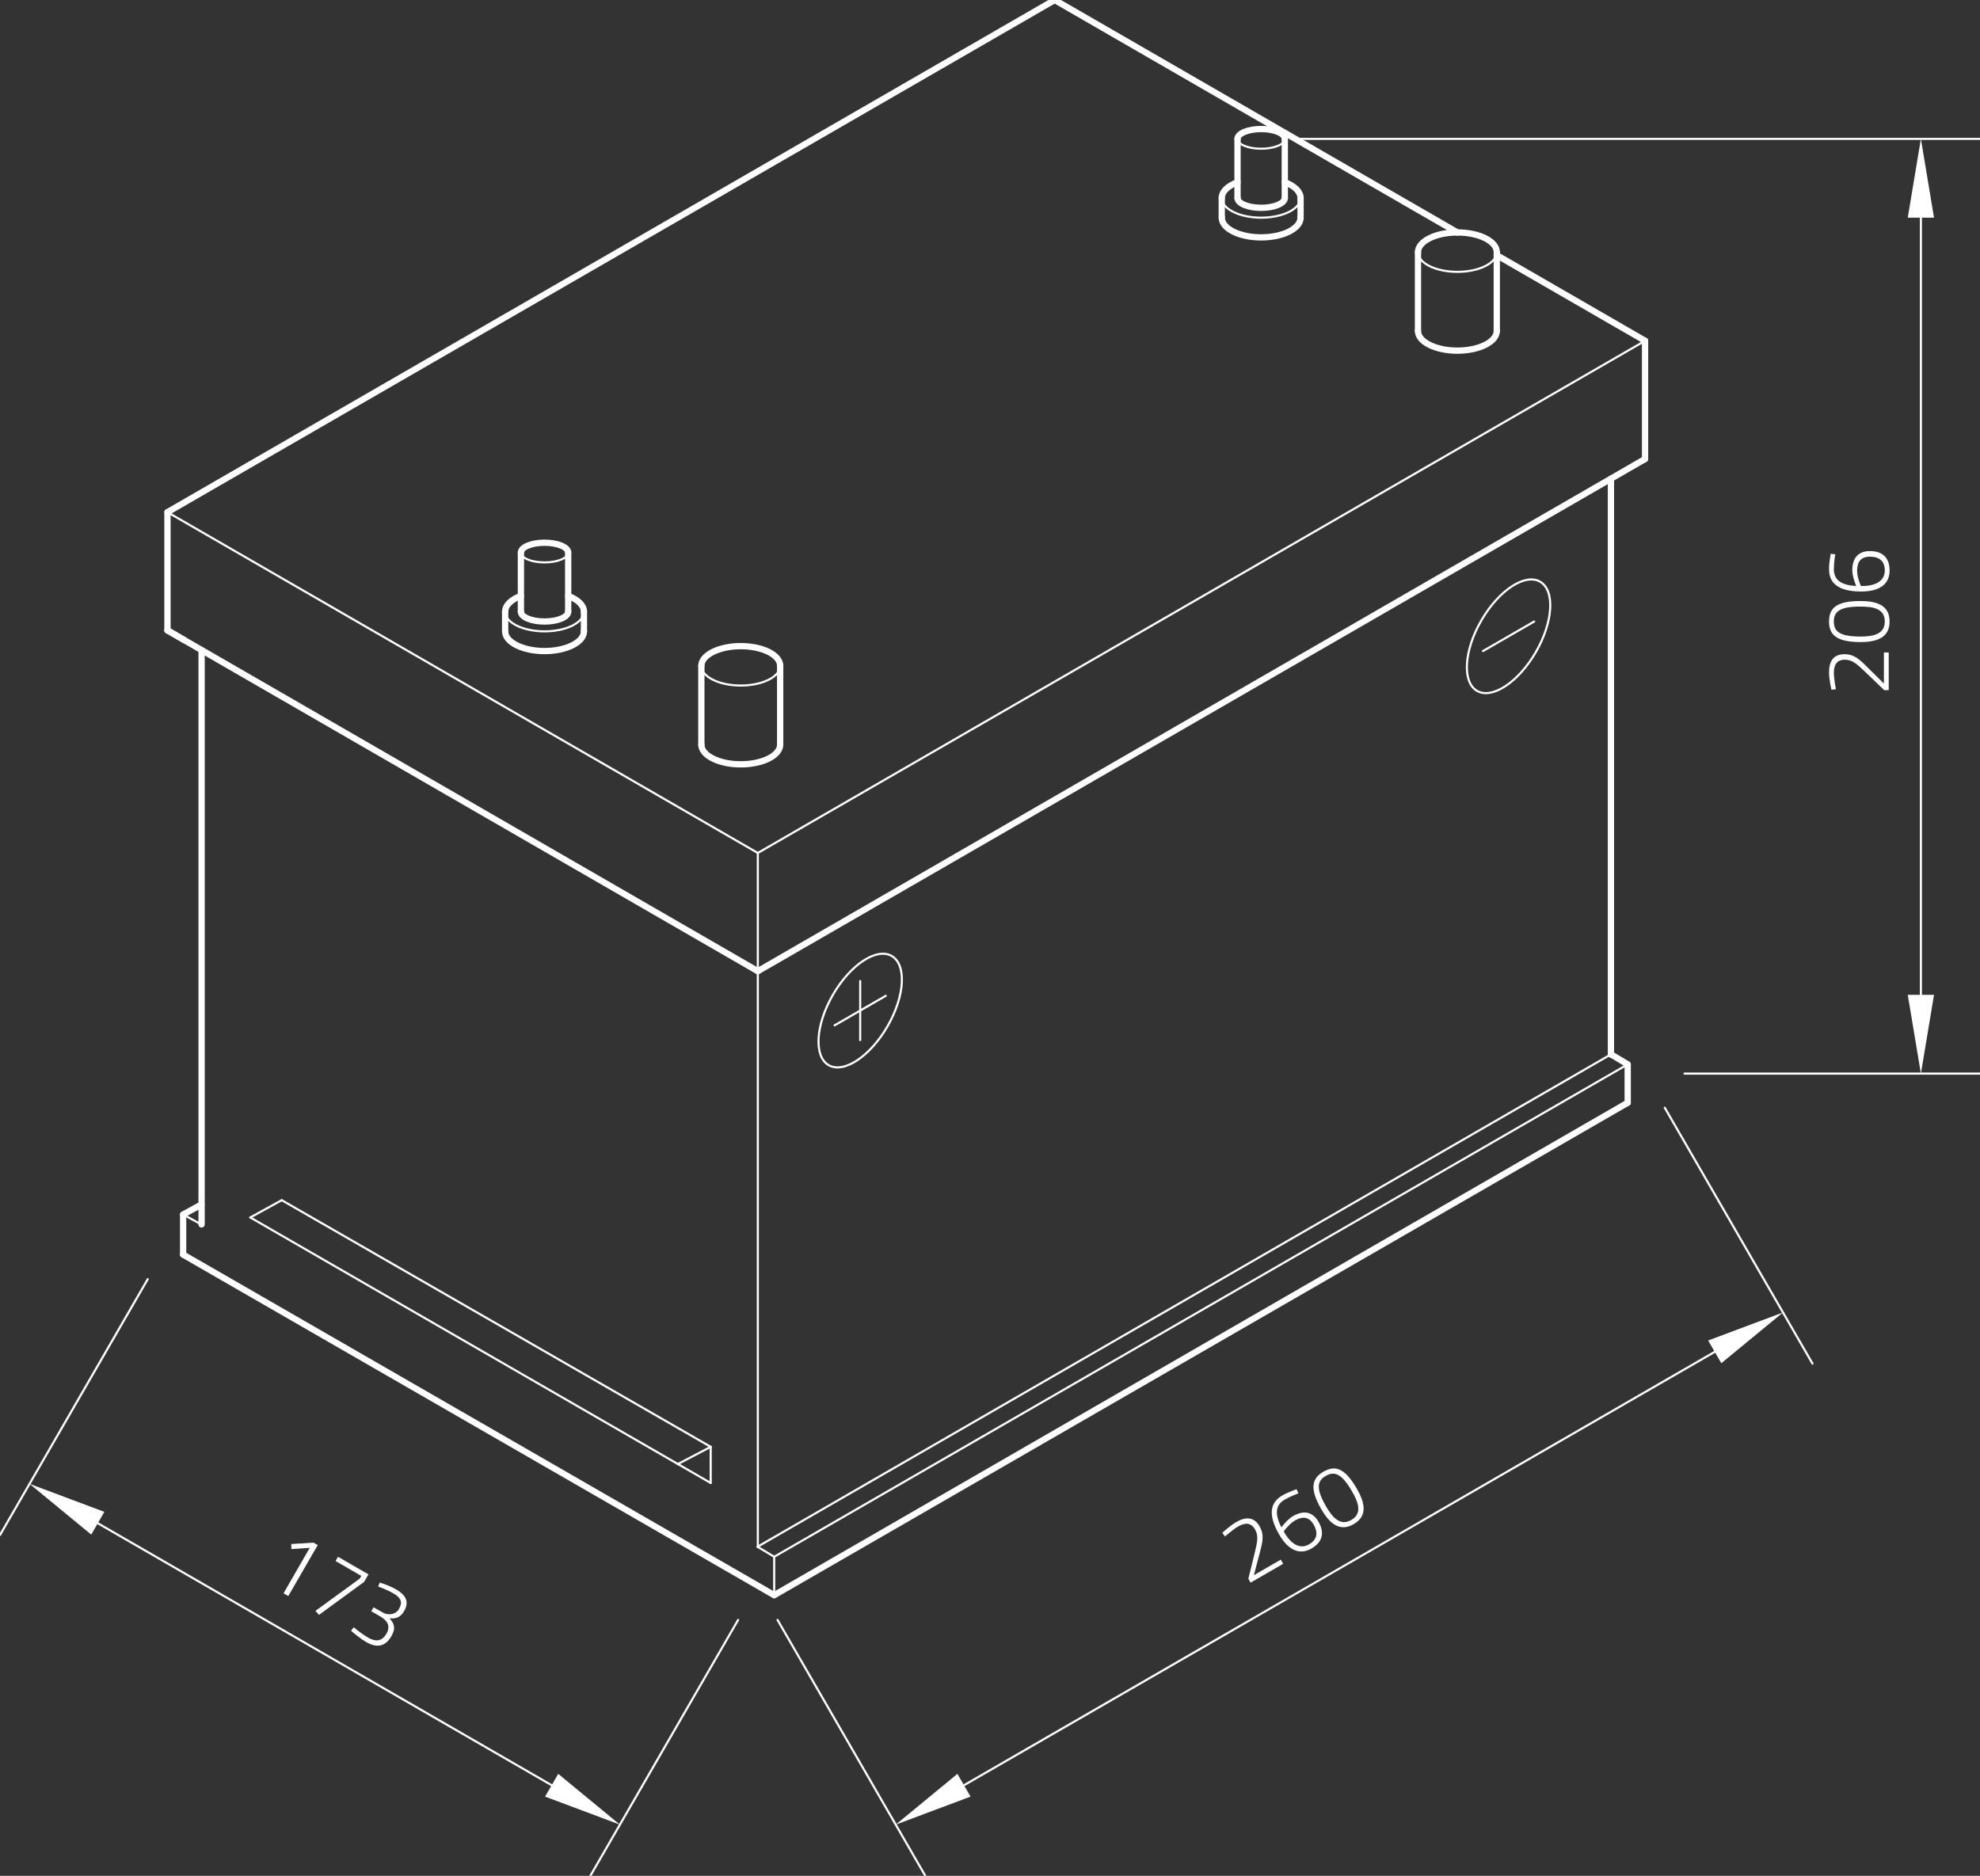 <?xml version="1.0" encoding="utf-8"?>
<!-- Generator: Adobe Illustrator 25.0.0, SVG Export Plug-In . SVG Version: 6.00 Build 0)  -->
<svg xmlns="http://www.w3.org/2000/svg" xmlns:xlink="http://www.w3.org/1999/xlink" version="1.1" id="Ebene_1" x="0px" y="0px" viewBox="0 0 283.465 268.586" style="enable-background:new 0 0 283.465 268.586;" xml:space="preserve" width="283.465" height="268.586">
<rect x="0" y="0" width="283.465" height="268.586" fill="#333333" stroke="none"/>
<g id="ELLIPSE">
	
		<path style="fill:none;stroke:#FFFFFF;stroke-width:0.3;stroke-linecap:round;stroke-linejoin:round;stroke-miterlimit:10;" d="   M74.574,79.118c0,0.779,1.515,1.41,3.385,1.41c1.869,0,3.385-0.631,3.385-1.41"/>
</g>
<g id="LINE_1736_">
	
		<line style="fill:none;stroke:#FFFFFF;stroke-width:0.3;stroke-linecap:round;stroke-linejoin:round;stroke-miterlimit:10;" x1="23.975" y1="73.336" x2="108.493" y2="122.132"/>
</g>
<g id="LINE_1737_">
	
		<line style="fill:none;stroke:#FFFFFF;stroke-width:0.3;stroke-linecap:round;stroke-linejoin:round;stroke-miterlimit:10;" x1="108.493" y1="122.132" x2="108.493" y2="221.476"/>
</g>
<g id="LINE_1738_">
	
		<line style="fill:none;stroke:#FFFFFF;stroke-width:0.3;stroke-linecap:round;stroke-linejoin:round;stroke-miterlimit:10;" x1="108.493" y1="122.132" x2="235.514" y2="48.796"/>
</g>
<g id="LINE_1739_">
	
		<line style="fill:none;stroke:#FFFFFF;stroke-width:0.3;stroke-linecap:round;stroke-linejoin:round;stroke-miterlimit:10;" x1="21.155" y1="183.148" x2="0" y2="219.788"/>
</g>
<g id="LINE_1740_">
	
		<line style="fill:none;stroke:#FFFFFF;stroke-width:0.3;stroke-linecap:round;stroke-linejoin:round;stroke-miterlimit:10;" x1="105.672" y1="231.944" x2="84.518" y2="268.585"/>
</g>
<g id="LINE_1741_">
	
		<line style="fill:none;stroke:#FFFFFF;stroke-width:0.3;stroke-linecap:round;stroke-linejoin:round;stroke-miterlimit:10;" x1="14.002" y1="218.101" x2="78.978" y2="255.615"/>
</g>
<g id="SOLID_256_">
	<polygon style="fill:#FFFFFF;" points="14.942,216.473 4.231,212.46 13.062,219.73  "/>
</g>
<g id="SOLID_257_">
	<polygon style="fill:#FFFFFF;" points="78.038,257.244 88.749,261.257 79.918,253.987  "/>
</g>
<g id="MTEXT_188_">
	<g>
		<path style="fill:#FFFFFF;" d="M44.881,220.879l0.607,0.35l-4.213,7.297l-0.684-0.395l3.754-6.502    l-2.632,0.173l-0.008-0.726L44.881,220.879z"/>
		<path style="fill:#FFFFFF;" d="M48.392,222.906l4.361,2.518l-0.618,1.071l-6.469,4.729l-0.508-0.573    l6.348-4.622l0.223-0.386l-3.687-2.129L48.392,222.906z"/>
		<path style="fill:#FFFFFF;" d="M54.373,226.595c0,0,1.341,0.406,2.301,0.96    c1.568,0.905,1.903,1.879,1.164,3.16c-0.465,0.806-1.129,1.114-2.076,0.995    c0.626,0.7,0.97,1.355,0.256,2.591c-0.835,1.446-2.055,1.698-3.557,0.832    c-1.082-0.625-2.203-1.64-2.203-1.64l0.389-0.496c0,0,0.988,0.865,2.103,1.509    c1.093,0.631,1.984,0.439,2.564-0.566c0.65-1.126,0.117-1.86-0.729-2.408l-1.435-0.829    l0.325-0.563l1.437,0.8c0.58,0.32,1.694,0.33,2.21-0.564c0.548-0.95,0.301-1.593-0.814-2.236    c-0.971-0.561-2.174-0.976-2.174-0.976L54.373,226.595z"/>
	</g>
</g>
<g id="LINE_1742_">
	
		<line style="fill:none;stroke:#FFFFFF;stroke-width:0.3;stroke-linecap:round;stroke-linejoin:round;stroke-miterlimit:10;" x1="111.314" y1="231.944" x2="132.468" y2="268.585"/>
</g>
<g id="LINE_1743_">
	
		<line style="fill:none;stroke:#FFFFFF;stroke-width:0.3;stroke-linecap:round;stroke-linejoin:round;stroke-miterlimit:10;" x1="238.335" y1="158.608" x2="259.489" y2="195.249"/>
</g>
<g id="LINE_1744_">
	
		<line style="fill:none;stroke:#FFFFFF;stroke-width:0.3;stroke-linecap:round;stroke-linejoin:round;stroke-miterlimit:10;" x1="138.008" y1="255.615" x2="245.488" y2="193.562"/>
</g>
<g id="SOLID_258_">
	<polygon style="fill:#FFFFFF;" points="137.068,253.987 128.237,261.257 138.948,257.244  "/>
</g>
<g id="SOLID_259_">
	<polygon style="fill:#FFFFFF;" points="246.428,195.191 255.259,187.921 244.547,191.934  "/>
</g>
<g id="MTEXT_189_">
	<g>
		<path style="fill:#FFFFFF;" d="M179.039,226.606l-0.319-0.552l0.927-3.773    c0.366-1.507,0.547-2.392,0.037-3.275c-0.586-1.015-1.415-1.023-2.442-0.43    c-0.751,0.433-1.873,1.42-1.873,1.42l-0.374-0.52c0,0,1.042-0.999,1.981-1.541    c1.358-0.784,2.552-0.781,3.361,0.621c0.637,1.104,0.463,2.102,0.076,3.548l-0.902,3.435    l3.853-2.224l0.344,0.596L179.039,226.606z"/>
		<path style="fill:#FFFFFF;" d="M185.88,213.824c0,0-1.096,0.397-1.945,0.888    c-1.259,0.727-1.522,1.953-0.487,3.976c0,0,0.857-1.142,1.652-1.601    c1.479-0.854,2.791-0.699,3.658,0.803c0.937,1.623,0.536,2.943-0.998,3.829    c-1.744,1.007-3.358,0.202-4.632-2.007c-1.753-3.036-1.137-4.672,0.464-5.596    c0.817-0.472,2.031-0.893,2.031-0.893L185.88,213.824z M183.79,219.256    c0.014,0.051,0.052,0.117,0.084,0.172c0.981,1.7,2.259,2.435,3.54,1.695    c1.104-0.637,1.361-1.595,0.647-2.832c-0.637-1.104-1.547-1.227-2.662-0.583    C184.549,218.199,183.79,219.256,183.79,219.256z"/>
		<path style="fill:#FFFFFF;" d="M194.24,213.134c1.185,2.053,1.578,3.932-0.442,5.098    c-1.987,1.147-3.443-0.073-4.641-2.149c-1.784-3.091-1.239-4.466,0.296-5.352    C191.042,209.813,192.455,210.043,194.24,213.134z M189.848,215.699    c0.848,1.468,1.983,2.874,3.606,1.937c1.578-0.911,1.058-2.451,0.108-4.096    c-1.485-2.572-2.529-2.927-3.765-2.213C188.593,212.022,188.344,213.094,189.848,215.699z"/>
	</g>
</g>
<g id="ELLIPSE_232_">
	
		<path style="fill:none;stroke:#FFFFFF;stroke-width:0.3;stroke-linecap:round;stroke-linejoin:round;stroke-miterlimit:10;" d="   M100.409,95.336c0,1.558,2.526,2.821,5.641,2.821s5.641-1.263,5.641-2.821"/>
</g>
<g id="ELLIPSE_235_">
	
		<path style="fill:none;stroke:#FFFFFF;stroke-width:0.3;stroke-linecap:round;stroke-linejoin:round;stroke-miterlimit:10;" d="   M203.003,36.104c0,1.558,2.526,2.821,5.641,2.821c3.116,0,5.641-1.263,5.641-2.821"/>
</g>
<g id="ELLIPSE_236_">
	
		<path style="fill:none;stroke:#FFFFFF;stroke-width:0.3;stroke-linecap:round;stroke-linejoin:round;stroke-miterlimit:10;" d="   M72.318,87.58c0,1.558,2.526,2.821,5.641,2.821c3.116,0,5.641-1.263,5.641-2.821"/>
</g>
<g id="ELLIPSE_240_">
	
		<path style="fill:none;stroke:#FFFFFF;stroke-width:0.3;stroke-linecap:round;stroke-linejoin:round;stroke-miterlimit:10;" d="   M177.168,19.885c0,0.779,1.515,1.41,3.385,1.41c1.869,0,3.385-0.631,3.385-1.41"/>
</g>
<g id="ELLIPSE_243_">
	
		<path style="fill:none;stroke:#FFFFFF;stroke-width:0.3;stroke-linecap:round;stroke-linejoin:round;stroke-miterlimit:10;" d="   M174.912,28.347c0,1.558,2.526,2.821,5.641,2.821s5.641-1.263,5.641-2.821"/>
</g>
<g id="ELLIPSE_247_">
	
		<path style="fill:none;stroke:#FFFFFF;stroke-width:0.3;stroke-linecap:round;stroke-linejoin:round;stroke-miterlimit:10;" d="   M220.486,83.289c-2.159-1.246-5.929,1.243-8.421,5.56s-2.763,8.827-0.605,10.073   s5.929-1.243,8.421-5.56C222.373,89.045,222.644,84.535,220.486,83.289L220.486,83.289z"/>
</g>
<g id="LINE_1756_">
	
		<line style="fill:none;stroke:#FFFFFF;stroke-width:0.3;stroke-linecap:round;stroke-linejoin:round;stroke-miterlimit:10;" x1="212.308" y1="93.221" x2="219.637" y2="88.99"/>
</g>
<g id="LINE_1757_">
	
		<line style="fill:none;stroke:#FFFFFF;stroke-width:0.3;stroke-linecap:round;stroke-linejoin:round;stroke-miterlimit:10;" x1="123.149" y1="140.466" x2="123.149" y2="148.928"/>
</g>
<g id="ELLIPSE_248_">
	
		<path style="fill:none;stroke:#FFFFFF;stroke-width:0.3;stroke-linecap:round;stroke-linejoin:round;stroke-miterlimit:10;" d="   M127.662,136.88c-2.159-1.246-5.929,1.243-8.421,5.56c-2.492,4.317-2.763,8.827-0.605,10.073   c2.159,1.246,5.929-1.243,8.421-5.56C129.55,142.636,129.821,138.127,127.662,136.88   L127.662,136.88z"/>
</g>
<g id="LINE_1758_">
	
		<line style="fill:none;stroke:#FFFFFF;stroke-width:0.3;stroke-linecap:round;stroke-linejoin:round;stroke-miterlimit:10;" x1="119.485" y1="146.812" x2="126.813" y2="142.582"/>
</g>
<g id="LINE_1896_">
	
		<line style="fill:none;stroke:#FFFFFF;stroke-width:0.3;stroke-linecap:round;stroke-linejoin:round;stroke-miterlimit:10;" x1="186.194" y1="19.885" x2="283.465" y2="19.885"/>
</g>
<g id="LINE_1897_">
	
		<line style="fill:none;stroke:#FFFFFF;stroke-width:0.3;stroke-linecap:round;stroke-linejoin:round;stroke-miterlimit:10;" x1="241.155" y1="153.723" x2="283.465" y2="153.723"/>
</g>
<g id="LINE_1898_">
	
		<line style="fill:none;stroke:#FFFFFF;stroke-width:0.3;stroke-linecap:round;stroke-linejoin:round;stroke-miterlimit:10;" x1="275.003" y1="31.168" x2="275.003" y2="142.441"/>
</g>
<g id="SOLID_278_">
	<polygon style="fill:#FFFFFF;" points="276.883,31.168 275.003,19.885 273.122,31.168  "/>
</g>
<g id="SOLID_279_">
	<polygon style="fill:#FFFFFF;" points="273.122,142.441 275.003,153.723 276.883,142.441  "/>
</g>
<g id="MTEXT_245_">
	<g>
		<path style="fill:#FFFFFF;" d="M270.395,98.819h-0.637l-2.804-2.69c-1.122-1.071-1.798-1.67-2.818-1.67    c-1.173,0-1.593,0.714-1.593,1.899c0,0.867,0.293,2.333,0.293,2.333l-0.637,0.064    c0,0-0.344-1.402-0.344-2.486c0-1.568,0.599-2.601,2.219-2.601c1.275,0,2.052,0.65,3.11,1.708    l2.524,2.498v-4.449h0.688V98.819z"/>
		<path style="fill:#FFFFFF;" d="M266.328,86.057c2.371,0,4.194,0.599,4.194,2.932    c0,2.295-1.784,2.945-4.181,2.945c-3.569,0-4.487-1.16-4.487-2.932    C261.854,87.167,262.759,86.057,266.328,86.057z M266.354,91.144c1.695,0,3.48-0.28,3.48-2.154    c0-1.823-1.594-2.141-3.493-2.141c-2.97,0-3.799,0.726-3.799,2.154    C262.543,90.392,263.346,91.144,266.354,91.144z"/>
		<path style="fill:#FFFFFF;" d="M262.746,79.365c0,0-0.204,1.147-0.204,2.129    c0,1.453,0.931,2.295,3.2,2.409c0,0-0.561-1.313-0.561-2.231c0-1.708,0.791-2.766,2.524-2.766    c1.874,0,2.817,1.007,2.817,2.779c0,2.014-1.504,3.008-4.054,3.008c-3.506,0-4.615-1.351-4.615-3.2    c0-0.943,0.243-2.205,0.243-2.205L262.746,79.365z M266.405,83.89    c0.051,0.013,0.128,0.013,0.191,0.013c1.963,0,3.238-0.739,3.238-2.218    c0-1.275-0.701-1.976-2.129-1.976c-1.275,0-1.835,0.726-1.835,2.014    C265.87,82.705,266.405,83.89,266.405,83.89z"/>
	</g>
</g>
<g id="ELLIPSE_228_">
	
		<path style="fill:none;stroke:#FFFFFF;stroke-width:0.899;stroke-linecap:round;stroke-linejoin:round;stroke-miterlimit:10;" d="   M72.318,90.4c0,1.558,2.526,2.821,5.641,2.821c3.116,0,5.641-1.263,5.641-2.821"/>
</g>
<g id="LINE_1723_">
	
		<line style="fill:none;stroke:#FFFFFF;stroke-width:0.899;stroke-linecap:round;stroke-linejoin:round;stroke-miterlimit:10;" x1="72.318" y1="90.4" x2="72.318" y2="87.58"/>
</g>
<g id="LINE_1724_">
	
		<line style="fill:none;stroke:#FFFFFF;stroke-width:0.899;stroke-linecap:round;stroke-linejoin:round;stroke-miterlimit:10;" x1="83.6" y1="90.4" x2="83.6" y2="87.58"/>
</g>
<g id="ELLIPSE_229_">
	
		<path style="fill:none;stroke:#FFFFFF;stroke-width:0.899;stroke-linecap:round;stroke-linejoin:round;stroke-miterlimit:10;" d="   M81.344,79.118c0-0.779-1.515-1.41-3.385-1.41c-1.869,0-3.385,0.631-3.385,1.41"/>
</g>
<g id="LINE_1725_">
	
		<line style="fill:none;stroke:#FFFFFF;stroke-width:0.899;stroke-linecap:round;stroke-linejoin:round;stroke-miterlimit:10;" x1="208.644" y1="33.283" x2="150.996" y2="-0"/>
</g>
<g id="LINE_1726_">
	
		<line style="fill:none;stroke:#FFFFFF;stroke-width:0.899;stroke-linecap:round;stroke-linejoin:round;stroke-miterlimit:10;" x1="235.514" y1="48.796" x2="235.514" y2="65.72"/>
</g>
<g id="LINE_1727_">
	
		<line style="fill:none;stroke:#FFFFFF;stroke-width:0.899;stroke-linecap:round;stroke-linejoin:round;stroke-miterlimit:10;" x1="235.514" y1="65.72" x2="108.493" y2="139.056"/>
</g>
<g id="LINE_1728_">
	
		<line style="fill:none;stroke:#FFFFFF;stroke-width:0.899;stroke-linecap:round;stroke-linejoin:round;stroke-miterlimit:10;" x1="108.493" y1="139.056" x2="23.975" y2="90.259"/>
</g>
<g id="LINE_1729_">
	
		<line style="fill:none;stroke:#FFFFFF;stroke-width:0.899;stroke-linecap:round;stroke-linejoin:round;stroke-miterlimit:10;" x1="23.975" y1="90.259" x2="23.975" y2="73.336"/>
</g>
<g id="LINE_1730_">
	
		<line style="fill:none;stroke:#FFFFFF;stroke-width:0.899;stroke-linecap:round;stroke-linejoin:round;stroke-miterlimit:10;" x1="23.975" y1="73.336" x2="150.996" y2="-0"/>
</g>
<g id="LINE_1731_">
	
		<line style="fill:none;stroke:#FFFFFF;stroke-width:0.899;stroke-linecap:round;stroke-linejoin:round;stroke-miterlimit:10;" x1="23.975" y1="90.259" x2="26.418" y2="91.67"/>
</g>
<g id="LINE_1732_">
	
		<line style="fill:none;stroke:#FFFFFF;stroke-width:0.899;stroke-linecap:round;stroke-linejoin:round;stroke-miterlimit:10;" x1="28.861" y1="93.08" x2="28.861" y2="175.322"/>
</g>
<g id="LINE_1735_">
	
		<line style="fill:none;stroke:#FFFFFF;stroke-width:0.899;stroke-linecap:round;stroke-linejoin:round;stroke-miterlimit:10;" x1="230.629" y1="150.984" x2="230.629" y2="68.541"/>
</g>
<g id="ELLIPSE_230_">
	
		<path style="fill:none;stroke:#FFFFFF;stroke-width:0.899;stroke-linecap:round;stroke-linejoin:round;stroke-miterlimit:10;" d="   M100.409,106.619c0,1.558,2.526,2.821,5.641,2.821s5.641-1.263,5.641-2.821"/>
</g>
<g id="LINE_1745_">
	
		<line style="fill:none;stroke:#FFFFFF;stroke-width:0.899;stroke-linecap:round;stroke-linejoin:round;stroke-miterlimit:10;" x1="100.409" y1="106.619" x2="100.409" y2="95.336"/>
</g>
<g id="LINE_1746_">
	
		<line style="fill:none;stroke:#FFFFFF;stroke-width:0.899;stroke-linecap:round;stroke-linejoin:round;stroke-miterlimit:10;" x1="111.692" y1="106.619" x2="111.692" y2="95.336"/>
</g>
<g id="ELLIPSE_231_">
	
		<path style="fill:none;stroke:#FFFFFF;stroke-width:0.899;stroke-linecap:round;stroke-linejoin:round;stroke-miterlimit:10;" d="   M111.692,95.336c0-1.558-2.526-2.821-5.641-2.821s-5.641,1.263-5.641,2.821"/>
</g>
<g id="ELLIPSE_233_">
	
		<path style="fill:none;stroke:#FFFFFF;stroke-width:0.899;stroke-linecap:round;stroke-linejoin:round;stroke-miterlimit:10;" d="   M203.003,47.386c0,1.558,2.526,2.821,5.641,2.821c3.116,0,5.641-1.263,5.641-2.821"/>
</g>
<g id="LINE_1747_">
	
		<line style="fill:none;stroke:#FFFFFF;stroke-width:0.899;stroke-linecap:round;stroke-linejoin:round;stroke-miterlimit:10;" x1="203.003" y1="47.386" x2="203.003" y2="36.104"/>
</g>
<g id="LINE_1748_">
	
		<line style="fill:none;stroke:#FFFFFF;stroke-width:0.899;stroke-linecap:round;stroke-linejoin:round;stroke-miterlimit:10;" x1="214.286" y1="47.386" x2="214.286" y2="36.104"/>
</g>
<g id="ELLIPSE_234_">
	
		<path style="fill:none;stroke:#FFFFFF;stroke-width:0.899;stroke-linecap:round;stroke-linejoin:round;stroke-miterlimit:10;" d="   M214.286,36.104c0-1.558-2.526-2.821-5.641-2.821c-3.116,0-5.641,1.263-5.641,2.821"/>
</g>
<g id="ELLIPSE_237_">
	
		<path style="fill:none;stroke:#FFFFFF;stroke-width:0.899;stroke-linecap:round;stroke-linejoin:round;stroke-miterlimit:10;" d="   M83.6,87.58c0-0.888-0.836-1.724-2.256-2.256"/>
</g>
<g id="ELLIPSE_238_">
	
		<path style="fill:none;stroke:#FFFFFF;stroke-width:0.899;stroke-linecap:round;stroke-linejoin:round;stroke-miterlimit:10;" d="   M74.574,87.58c0,0.779,1.515,1.41,3.385,1.41c1.869,0,3.385-0.631,3.385-1.41"/>
</g>
<g id="LINE_1749_">
	
		<line style="fill:none;stroke:#FFFFFF;stroke-width:0.899;stroke-linecap:round;stroke-linejoin:round;stroke-miterlimit:10;" x1="74.574" y1="79.118" x2="74.574" y2="87.58"/>
</g>
<g id="LINE_1750_">
	
		<line style="fill:none;stroke:#FFFFFF;stroke-width:0.899;stroke-linecap:round;stroke-linejoin:round;stroke-miterlimit:10;" x1="81.344" y1="79.118" x2="81.344" y2="87.58"/>
</g>
<g id="ELLIPSE_239_">
	
		<path style="fill:none;stroke:#FFFFFF;stroke-width:0.899;stroke-linecap:round;stroke-linejoin:round;stroke-miterlimit:10;" d="   M74.574,85.323c-1.42,0.533-2.256,1.369-2.256,2.256"/>
</g>
<g id="ELLIPSE_241_">
	
		<path style="fill:none;stroke:#FFFFFF;stroke-width:0.899;stroke-linecap:round;stroke-linejoin:round;stroke-miterlimit:10;" d="   M174.912,31.168c0,1.558,2.526,2.821,5.641,2.821s5.641-1.263,5.641-2.821"/>
</g>
<g id="LINE_1751_">
	
		<line style="fill:none;stroke:#FFFFFF;stroke-width:0.899;stroke-linecap:round;stroke-linejoin:round;stroke-miterlimit:10;" x1="174.912" y1="31.168" x2="174.912" y2="28.347"/>
</g>
<g id="LINE_1752_">
	
		<line style="fill:none;stroke:#FFFFFF;stroke-width:0.899;stroke-linecap:round;stroke-linejoin:round;stroke-miterlimit:10;" x1="186.194" y1="31.168" x2="186.194" y2="28.347"/>
</g>
<g id="ELLIPSE_242_">
	
		<path style="fill:none;stroke:#FFFFFF;stroke-width:0.899;stroke-linecap:round;stroke-linejoin:round;stroke-miterlimit:10;" d="   M183.938,19.885c0-0.779-1.515-1.41-3.385-1.41c-1.869,0-3.385,0.631-3.385,1.41"/>
</g>
<g id="ELLIPSE_244_">
	
		<path style="fill:none;stroke:#FFFFFF;stroke-width:0.899;stroke-linecap:round;stroke-linejoin:round;stroke-miterlimit:10;" d="   M186.194,28.347c0-0.888-0.836-1.724-2.256-2.256"/>
</g>
<g id="ELLIPSE_245_">
	
		<path style="fill:none;stroke:#FFFFFF;stroke-width:0.899;stroke-linecap:round;stroke-linejoin:round;stroke-miterlimit:10;" d="   M177.168,28.347c0,0.779,1.515,1.41,3.385,1.41c1.869,0,3.385-0.631,3.385-1.41"/>
</g>
<g id="LINE_1753_">
	
		<line style="fill:none;stroke:#FFFFFF;stroke-width:0.899;stroke-linecap:round;stroke-linejoin:round;stroke-miterlimit:10;" x1="177.168" y1="19.885" x2="177.168" y2="28.347"/>
</g>
<g id="LINE_1754_">
	
		<line style="fill:none;stroke:#FFFFFF;stroke-width:0.899;stroke-linecap:round;stroke-linejoin:round;stroke-miterlimit:10;" x1="183.938" y1="19.885" x2="183.938" y2="28.347"/>
</g>
<g id="ELLIPSE_246_">
	
		<path style="fill:none;stroke:#FFFFFF;stroke-width:0.899;stroke-linecap:round;stroke-linejoin:round;stroke-miterlimit:10;" d="   M177.168,26.091c-1.421,0.533-2.256,1.369-2.256,2.256"/>
</g>
<g id="LINE_1755_">
	
		<line style="fill:none;stroke:#FFFFFF;stroke-width:0.899;stroke-linecap:round;stroke-linejoin:round;stroke-miterlimit:10;" x1="235.514" y1="48.796" x2="214.286" y2="36.54"/>
</g>
<g id="POINT_384_">
	<line style="fill:none;" x1="23.975" y1="178.262" x2="23.975" y2="178.262"/>
</g>
<g id="POINT_385_">
	<line style="fill:none;" x1="108.493" y1="227.059" x2="108.493" y2="227.059"/>
</g>
<g id="POINT_386_">
	<line style="fill:none;" x1="88.749" y1="261.257" x2="88.749" y2="261.257"/>
</g>
<g id="POINT_387_">
	<line style="fill:none;" x1="108.493" y1="227.059" x2="108.493" y2="227.059"/>
</g>
<g id="POINT_388_">
	<line style="fill:none;" x1="230.535" y1="156.602" x2="230.535" y2="156.602"/>
</g>
<g id="POINT_389_">
	<line style="fill:none;" x1="255.259" y1="187.921" x2="255.259" y2="187.921"/>
</g>
<g id="POINT_417_">
	<line style="fill:none;" x1="180.553" y1="19.885" x2="180.553" y2="19.885"/>
</g>
<g id="POINT_419_">
	<line style="fill:none;" x1="275.003" y1="153.723" x2="275.003" y2="153.723"/>
</g>
<g>
	
		<line style="fill:none;stroke:#FFFFFF;stroke-width:0.3;stroke-linecap:round;stroke-linejoin:round;stroke-miterlimit:10;" x1="101.747" y1="212.338" x2="35.833" y2="174.32"/>
	
		<line style="fill:none;stroke:#FFFFFF;stroke-width:0.3;stroke-linecap:round;stroke-linejoin:round;stroke-miterlimit:10;" x1="101.747" y1="212.338" x2="101.747" y2="207.164"/>
	
		<line style="fill:none;stroke:#FFFFFF;stroke-width:0.3;stroke-linecap:round;stroke-linejoin:round;stroke-miterlimit:10;" x1="101.747" y1="207.164" x2="97.02" y2="209.639"/>
	
		<line style="fill:none;stroke:#FFFFFF;stroke-width:0.3;stroke-linecap:round;stroke-linejoin:round;stroke-miterlimit:10;" x1="35.833" y1="174.32" x2="40.332" y2="171.845"/>
	
		<line style="fill:none;stroke:#FFFFFF;stroke-width:0.3;stroke-linecap:round;stroke-linejoin:round;stroke-miterlimit:10;" x1="40.333" y1="171.845" x2="101.747" y2="207.164"/>
</g>
<g>
	
		<line style="fill:none;stroke:#FFFFFF;stroke-width:0.899;stroke-linecap:round;stroke-linejoin:round;stroke-miterlimit:10;" x1="233.028" y1="157.894" x2="110.836" y2="228.401"/>
	
		<line style="fill:none;stroke:#FFFFFF;stroke-width:0.899;stroke-linecap:round;stroke-linejoin:round;stroke-miterlimit:10;" x1="233.028" y1="157.894" x2="233.028" y2="152.397"/>
	
		<line style="fill:none;stroke:#FFFFFF;stroke-width:0.899;stroke-linecap:round;stroke-linejoin:round;stroke-miterlimit:10;" x1="233.028" y1="152.397" x2="230.637" y2="150.963"/>
	
		<line style="fill:none;stroke:#FFFFFF;stroke-width:0.3;stroke-linecap:round;stroke-linejoin:round;stroke-miterlimit:10;" x1="233.028" y1="152.397" x2="110.836" y2="222.903"/>
	
		<line style="fill:none;stroke:#FFFFFF;stroke-width:0.3;stroke-linecap:round;stroke-linejoin:round;stroke-miterlimit:10;" x1="110.837" y1="222.903" x2="108.446" y2="221.469"/>
	
		<line style="fill:none;stroke:#FFFFFF;stroke-width:0.3;stroke-linecap:round;stroke-linejoin:round;stroke-miterlimit:10;" x1="108.446" y1="221.469" x2="230.637" y2="150.963"/>
	
		<line style="fill:none;stroke:#FFFFFF;stroke-width:0.3;stroke-linecap:round;stroke-linejoin:round;stroke-miterlimit:10;" x1="110.837" y1="222.903" x2="110.837" y2="228.401"/>
	
		<line style="fill:none;stroke:#FFFFFF;stroke-width:0.899;stroke-linecap:round;stroke-linejoin:round;stroke-miterlimit:10;" x1="26.218" y1="179.637" x2="26.218" y2="173.901"/>
	
		<line style="fill:none;stroke:#FFFFFF;stroke-width:0.3;stroke-linecap:round;stroke-linejoin:round;stroke-miterlimit:10;" x1="26.218" y1="173.9" x2="28.847" y2="175.334"/>
	
		<line style="fill:none;stroke:#FFFFFF;stroke-width:0.899;stroke-linecap:round;stroke-linejoin:round;stroke-miterlimit:10;" x1="26.218" y1="173.9" x2="28.847" y2="172.465"/>
	
		<line style="fill:none;stroke:#FFFFFF;stroke-width:0.899;stroke-linecap:round;stroke-linejoin:round;stroke-miterlimit:10;" x1="26.218" y1="179.637" x2="110.835" y2="228.401"/>
</g>
</svg>
